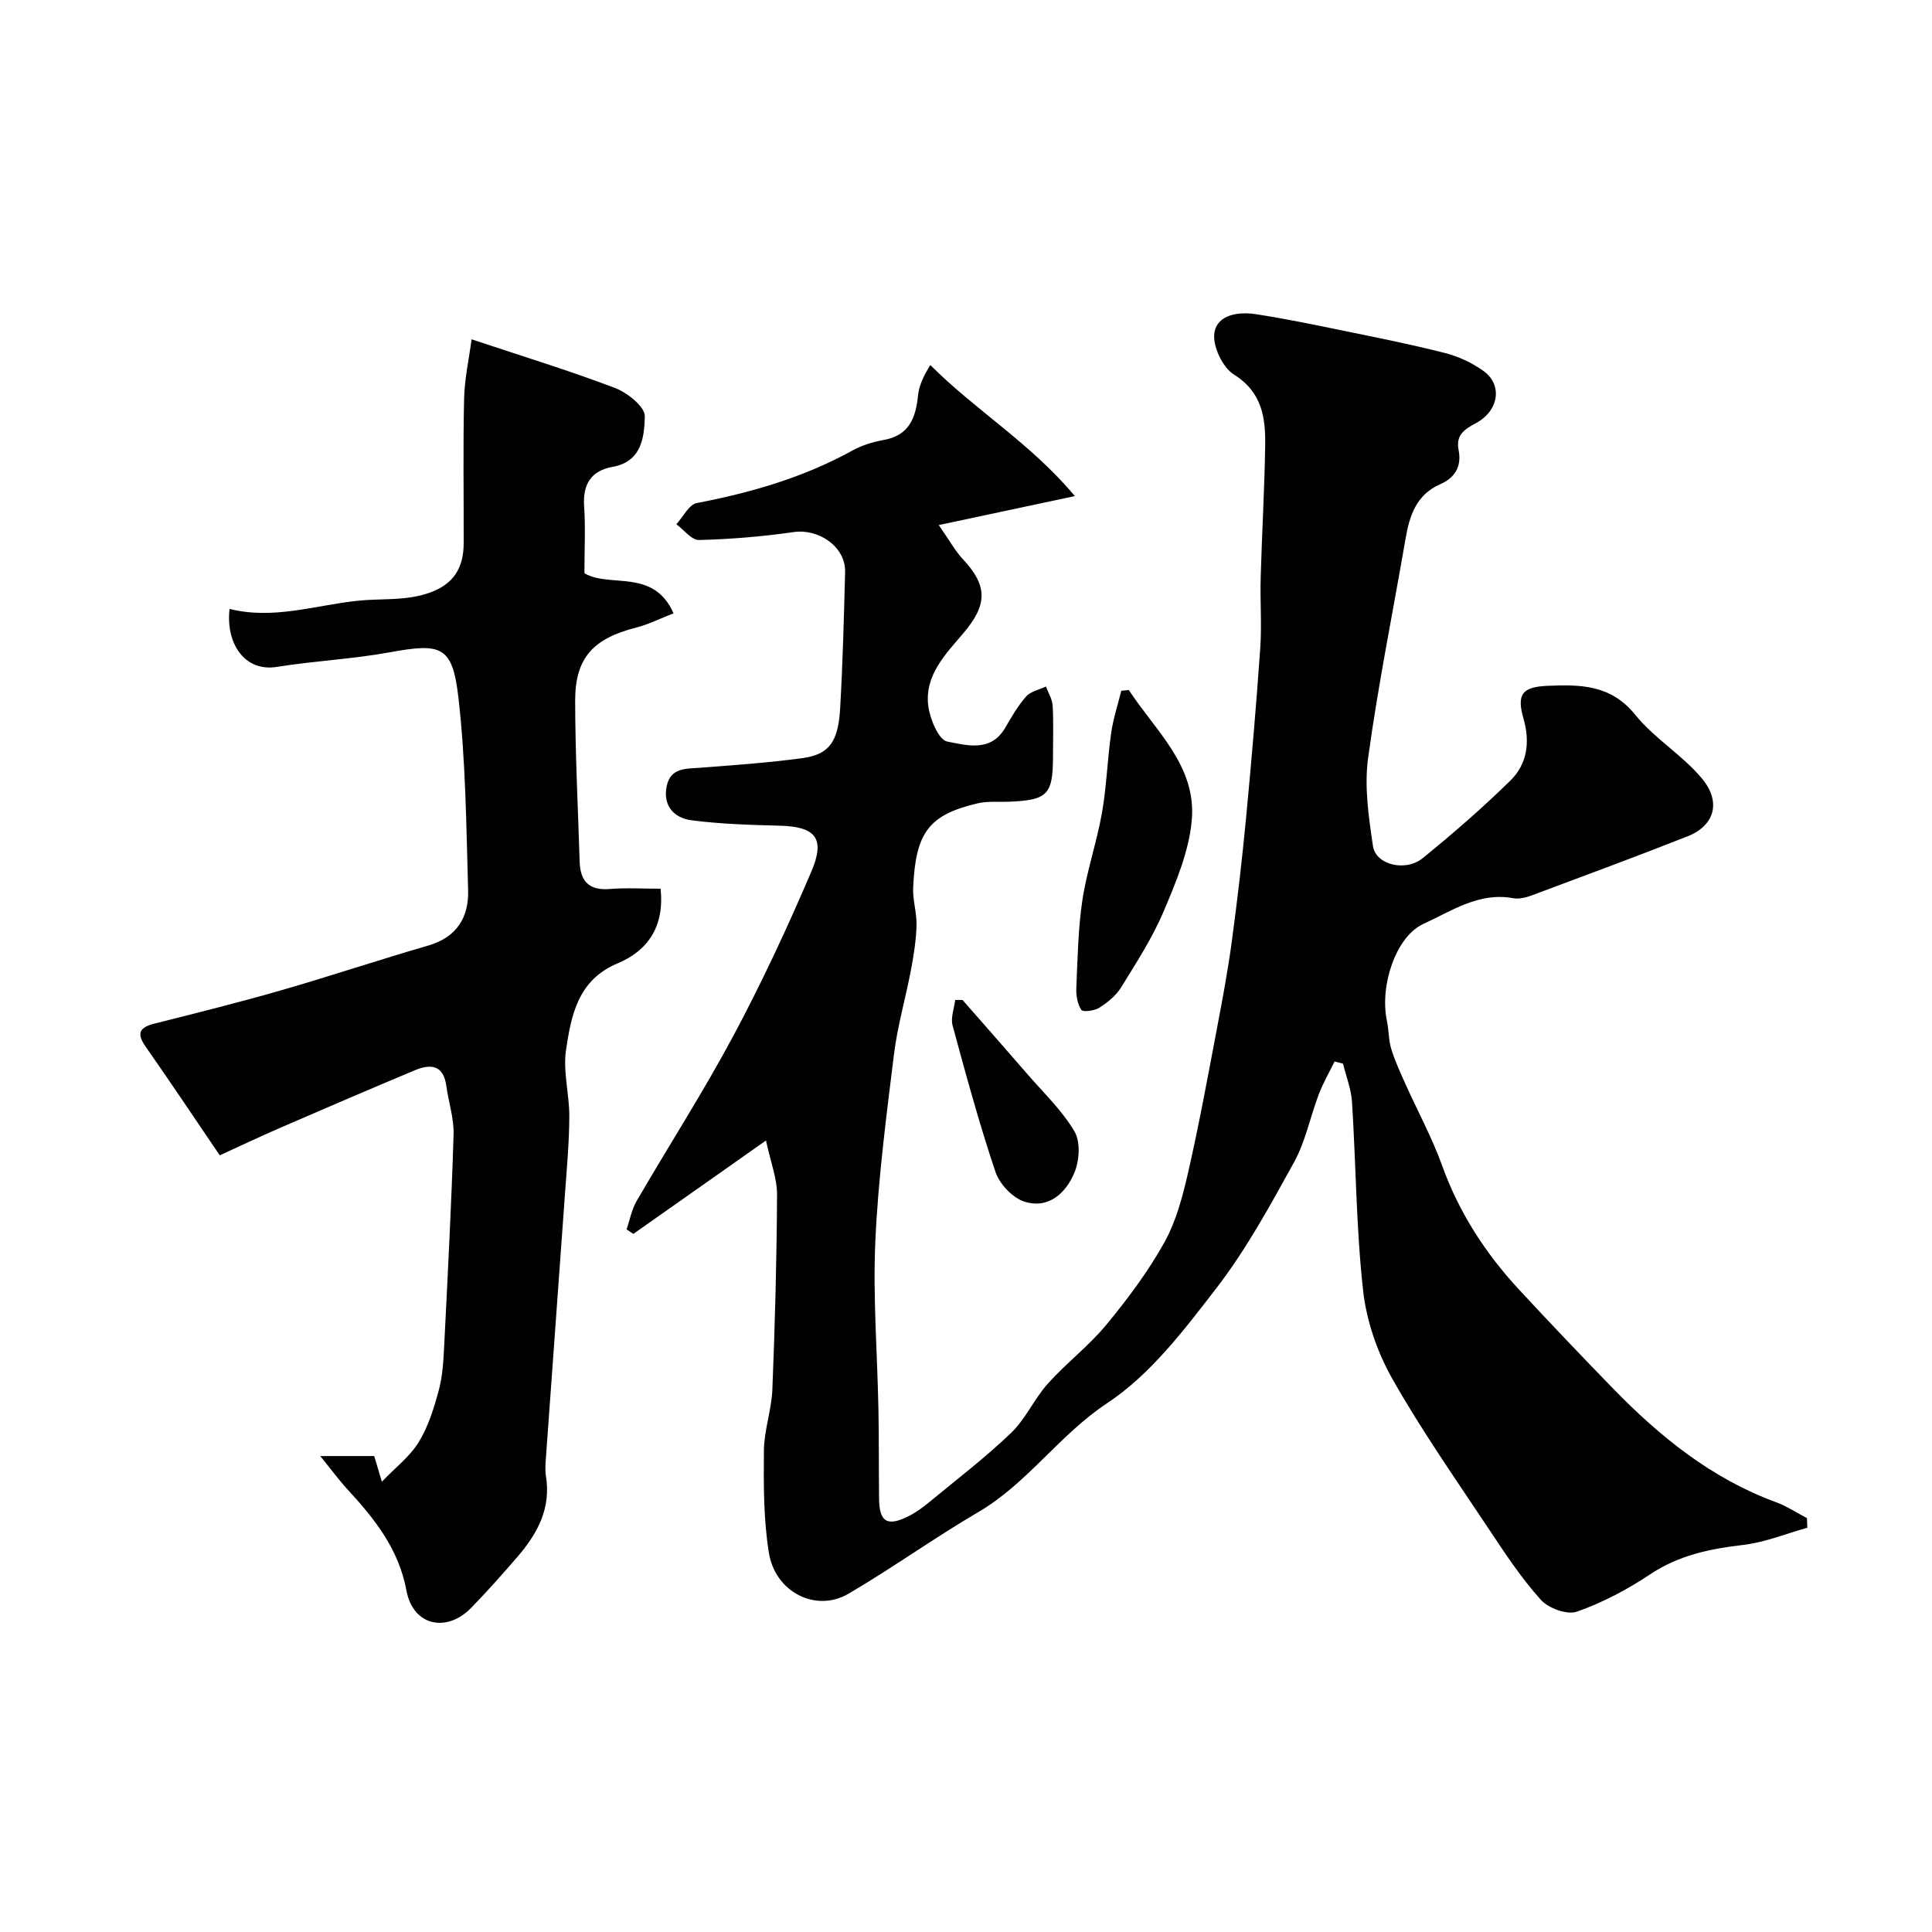 <svg enable-background="new 0 0 400 400" viewBox="0 0 400 400" xmlns="http://www.w3.org/2000/svg"><g fill="#010103"><path d="m374.19 316.3c-4.42 1.23-8.78 3.04-13.29 3.56-6.89.8-13.32 2.13-19.26 6.09-4.7 3.14-9.85 5.86-15.16 7.73-2.02.71-5.88-.7-7.46-2.45-4.02-4.46-7.38-9.55-10.72-14.58-6.83-10.28-13.94-20.42-20.01-31.14-3.12-5.51-5.38-12.02-6.07-18.29-1.44-12.95-1.48-26.05-2.3-39.07-.17-2.67-1.22-5.29-1.86-7.93-.58-.15-1.16-.3-1.75-.45-1.11 2.27-2.39 4.47-3.28 6.83-1.77 4.64-2.73 9.7-5.09 13.99-4.94 8.95-9.89 18.05-16.1 26.11-6.68 8.67-13.69 17.91-22.6 23.8-9.94 6.58-16.49 16.59-26.69 22.56-9.14 5.35-17.77 11.57-26.91 16.92-6.69 3.91-15.13-.3-16.45-8.48-1.12-6.96-1.1-14.15-1.03-21.23.05-4.21 1.59-8.39 1.75-12.61.54-13.43.9-26.86.97-40.3.02-3.37-1.33-6.75-2.29-11.23-9.9 6.97-18.68 13.16-27.47 19.34-.46-.31-.93-.63-1.39-.94.67-1.96 1.05-4.1 2.07-5.86 6.63-11.42 13.79-22.55 20.02-34.19 5.92-11.07 11.23-22.49 16.16-34.03 2.97-6.94.83-9.31-6.56-9.5-6.09-.16-12.21-.33-18.24-1.12-3.57-.46-5.99-2.95-5.15-7.05.79-3.87 3.99-3.61 6.99-3.83 7.03-.54 14.08-1.04 21.07-1.98 5.52-.74 7.45-3.31 7.85-10.25.54-9.42.79-18.86 1.03-28.29.13-5.18-5.39-9.02-10.64-8.27-6.49.93-13.06 1.48-19.61 1.64-1.53.04-3.12-2.11-4.69-3.26 1.4-1.52 2.6-4.08 4.24-4.39 11.26-2.16 22.11-5.3 32.21-10.87 1.96-1.08 4.24-1.79 6.45-2.18 5.26-.93 6.66-4.52 7.13-9.16.21-2.06 1.1-4.06 2.56-6.36 9.38 9.41 20.72 16.14 29.92 27.13-9.96 2.12-18.36 3.91-28.18 6 2.37 3.4 3.44 5.4 4.94 7 5.22 5.57 5.2 9.46.11 15.44-3.69 4.33-7.99 8.69-7.23 14.94.33 2.72 2.16 7.1 3.92 7.44 3.94.74 9 2.3 11.99-2.81 1.32-2.25 2.63-4.57 4.35-6.51.94-1.07 2.71-1.4 4.11-2.07.49 1.32 1.31 2.62 1.39 3.96.2 3.49.07 7 .07 10.5 0 7.94-1.13 9.08-9.2 9.39-2.15.08-4.39-.15-6.45.34-10.03 2.38-12.79 5.99-13.3 17.44-.12 2.59.77 5.22.7 7.81-.09 3.06-.57 6.14-1.14 9.16-1.11 5.88-2.81 11.67-3.54 17.59-1.58 12.85-3.27 25.74-3.85 38.65-.52 11.57.42 23.2.64 34.8.12 6.16.06 12.33.13 18.49.06 4.85 1.67 5.85 6.09 3.65 1.59-.79 3.06-1.89 4.44-3.03 5.67-4.68 11.54-9.17 16.83-14.25 3.01-2.89 4.77-7.03 7.58-10.17 3.82-4.26 8.48-7.79 12.11-12.19 4.43-5.36 8.66-11.02 12.03-17.07 2.47-4.45 3.81-9.66 4.96-14.69 2.24-9.83 4.05-19.75 5.93-29.66 1.13-5.93 2.24-11.88 3.05-17.86 1.14-8.44 2.13-16.91 2.94-25.39 1.12-11.79 2.14-23.59 2.96-35.4.34-4.84-.05-9.73.09-14.58.25-9.1.79-18.2.93-27.3.09-5.79-.58-11.11-6.49-14.8-2.35-1.47-4.45-5.95-4.02-8.63.6-3.78 4.99-4.41 8.6-3.85 5.94.92 11.84 2.13 17.72 3.34 7.17 1.47 14.37 2.9 21.46 4.71 2.79.71 5.59 2.03 7.92 3.7 4.02 2.88 3.24 8.29-1.68 10.88-2.49 1.31-4.04 2.56-3.46 5.5.67 3.39-.76 5.74-3.79 7.06-5 2.19-6.38 6.54-7.21 11.37-2.6 15.11-5.66 30.15-7.74 45.33-.81 5.94.12 12.22 1.01 18.24.58 3.88 6.74 5.39 10.31 2.48 6.26-5.09 12.38-10.4 18.14-16.05 3.49-3.42 4.11-7.98 2.71-12.84-1.47-5.11-.21-6.56 5.03-6.78 6.8-.29 13.09-.22 18.1 5.99 3.97 4.92 9.78 8.34 13.83 13.21 4.07 4.89 2.55 9.78-2.98 11.96-10.71 4.22-21.51 8.22-32.29 12.24-1.2.45-2.63.79-3.84.57-7.1-1.3-12.75 2.67-18.58 5.33-5.75 2.63-9.08 12.92-7.54 20.1.41 1.91.33 3.95.9 5.8.77 2.51 1.9 4.93 2.98 7.34 2.52 5.61 5.49 11.06 7.56 16.83 3.51 9.74 8.97 18.15 15.93 25.66 6.43 6.93 12.95 13.78 19.54 20.55 9.7 9.96 20.35 18.56 33.63 23.44 2.24.82 4.28 2.18 6.42 3.3.04.65.06 1.32.08 1.99z"/><path d="m121 118.68c5.27 3.12 14.31-1.09 18.45 8.3-2.75 1.07-5.15 2.29-7.7 2.94-8.93 2.27-12.68 6.27-12.67 15.17.02 11.09.59 22.19.93 33.28.12 3.99 1.86 6.04 6.18 5.69 3.45-.28 6.94-.06 10.58-.06.82 7.7-2.54 12.79-8.9 15.45-8.22 3.44-9.61 10.74-10.68 17.94-.66 4.46.7 9.17.68 13.77-.02 5.27-.5 10.53-.88 15.79-1.3 18.23-2.65 36.46-3.95 54.69-.1 1.33-.22 2.7-.01 3.99 1.09 6.62-1.74 11.85-5.82 16.6-3.12 3.63-6.31 7.21-9.64 10.64-5.14 5.29-12.08 3.68-13.41-3.52-1.58-8.53-6.47-14.75-12.04-20.79-1.87-2.03-3.51-4.26-5.82-7.1h11.18c.54 1.82 1.1 3.7 1.58 5.31 2.83-2.95 5.82-5.23 7.65-8.22 1.98-3.24 3.16-7.06 4.15-10.77.8-2.98.95-6.16 1.11-9.27.73-14.53 1.49-29.06 1.94-43.6.1-3.35-1.05-6.74-1.51-10.12-.59-4.3-3.24-4.57-6.47-3.22-9.31 3.9-18.59 7.88-27.85 11.9-4.32 1.87-8.57 3.9-12.58 5.73-5.28-7.77-10.23-15.19-15.34-22.49-1.95-2.78-1.3-4 1.84-4.79 8.82-2.22 17.64-4.42 26.38-6.94 10.13-2.92 20.14-6.28 30.27-9.21 5.91-1.71 8.43-5.84 8.27-11.46-.39-13.36-.49-26.8-2.03-40.05-1.23-10.55-3.58-11.15-14.18-9.21-7.71 1.41-15.61 1.77-23.36 3.02-6.82 1.1-10.64-5-9.82-12 9.04 2.27 17.67-.75 26.52-1.69 4.89-.52 9.82.08 14.74-1.61 5.19-1.79 7.2-5.25 7.21-10.32.03-10-.15-20 .09-29.99.1-4.14 1.03-8.27 1.55-12.21 10.4 3.47 20.18 6.46 29.72 10.09 2.55.97 6.19 3.89 6.14 5.85-.1 4.2-.59 9.39-6.67 10.47-4.45.79-6.21 3.61-5.89 8.18.3 4.39.06 8.84.06 13.84z"/><path d="m233.71 142.86c5.49 8.42 14.01 15.69 13.04 26.9-.56 6.45-3.26 12.86-5.83 18.93-2.33 5.51-5.66 10.63-8.82 15.76-1.05 1.7-2.79 3.1-4.5 4.19-1 .64-3.39.94-3.72.45-.81-1.22-1.11-3.01-1.04-4.54.27-6.08.36-12.21 1.26-18.21.92-6.08 2.98-11.97 4.05-18.04.96-5.45 1.12-11.03 1.9-16.52.42-2.96 1.38-5.85 2.1-8.76.52-.05 1.04-.1 1.56-.16z"/><path d="m199.28 207.03c4.53 5.17 9.08 10.32 13.57 15.51 3.32 3.83 7.09 7.42 9.62 11.73 1.26 2.15 1.01 6-.01 8.48-1.77 4.29-5.42 7.65-10.43 6.01-2.44-.8-5.1-3.65-5.94-6.16-3.35-9.97-6.12-20.14-8.87-30.29-.43-1.59.33-3.51.54-5.28.5.01 1.01.01 1.52 0z"/></g></svg>